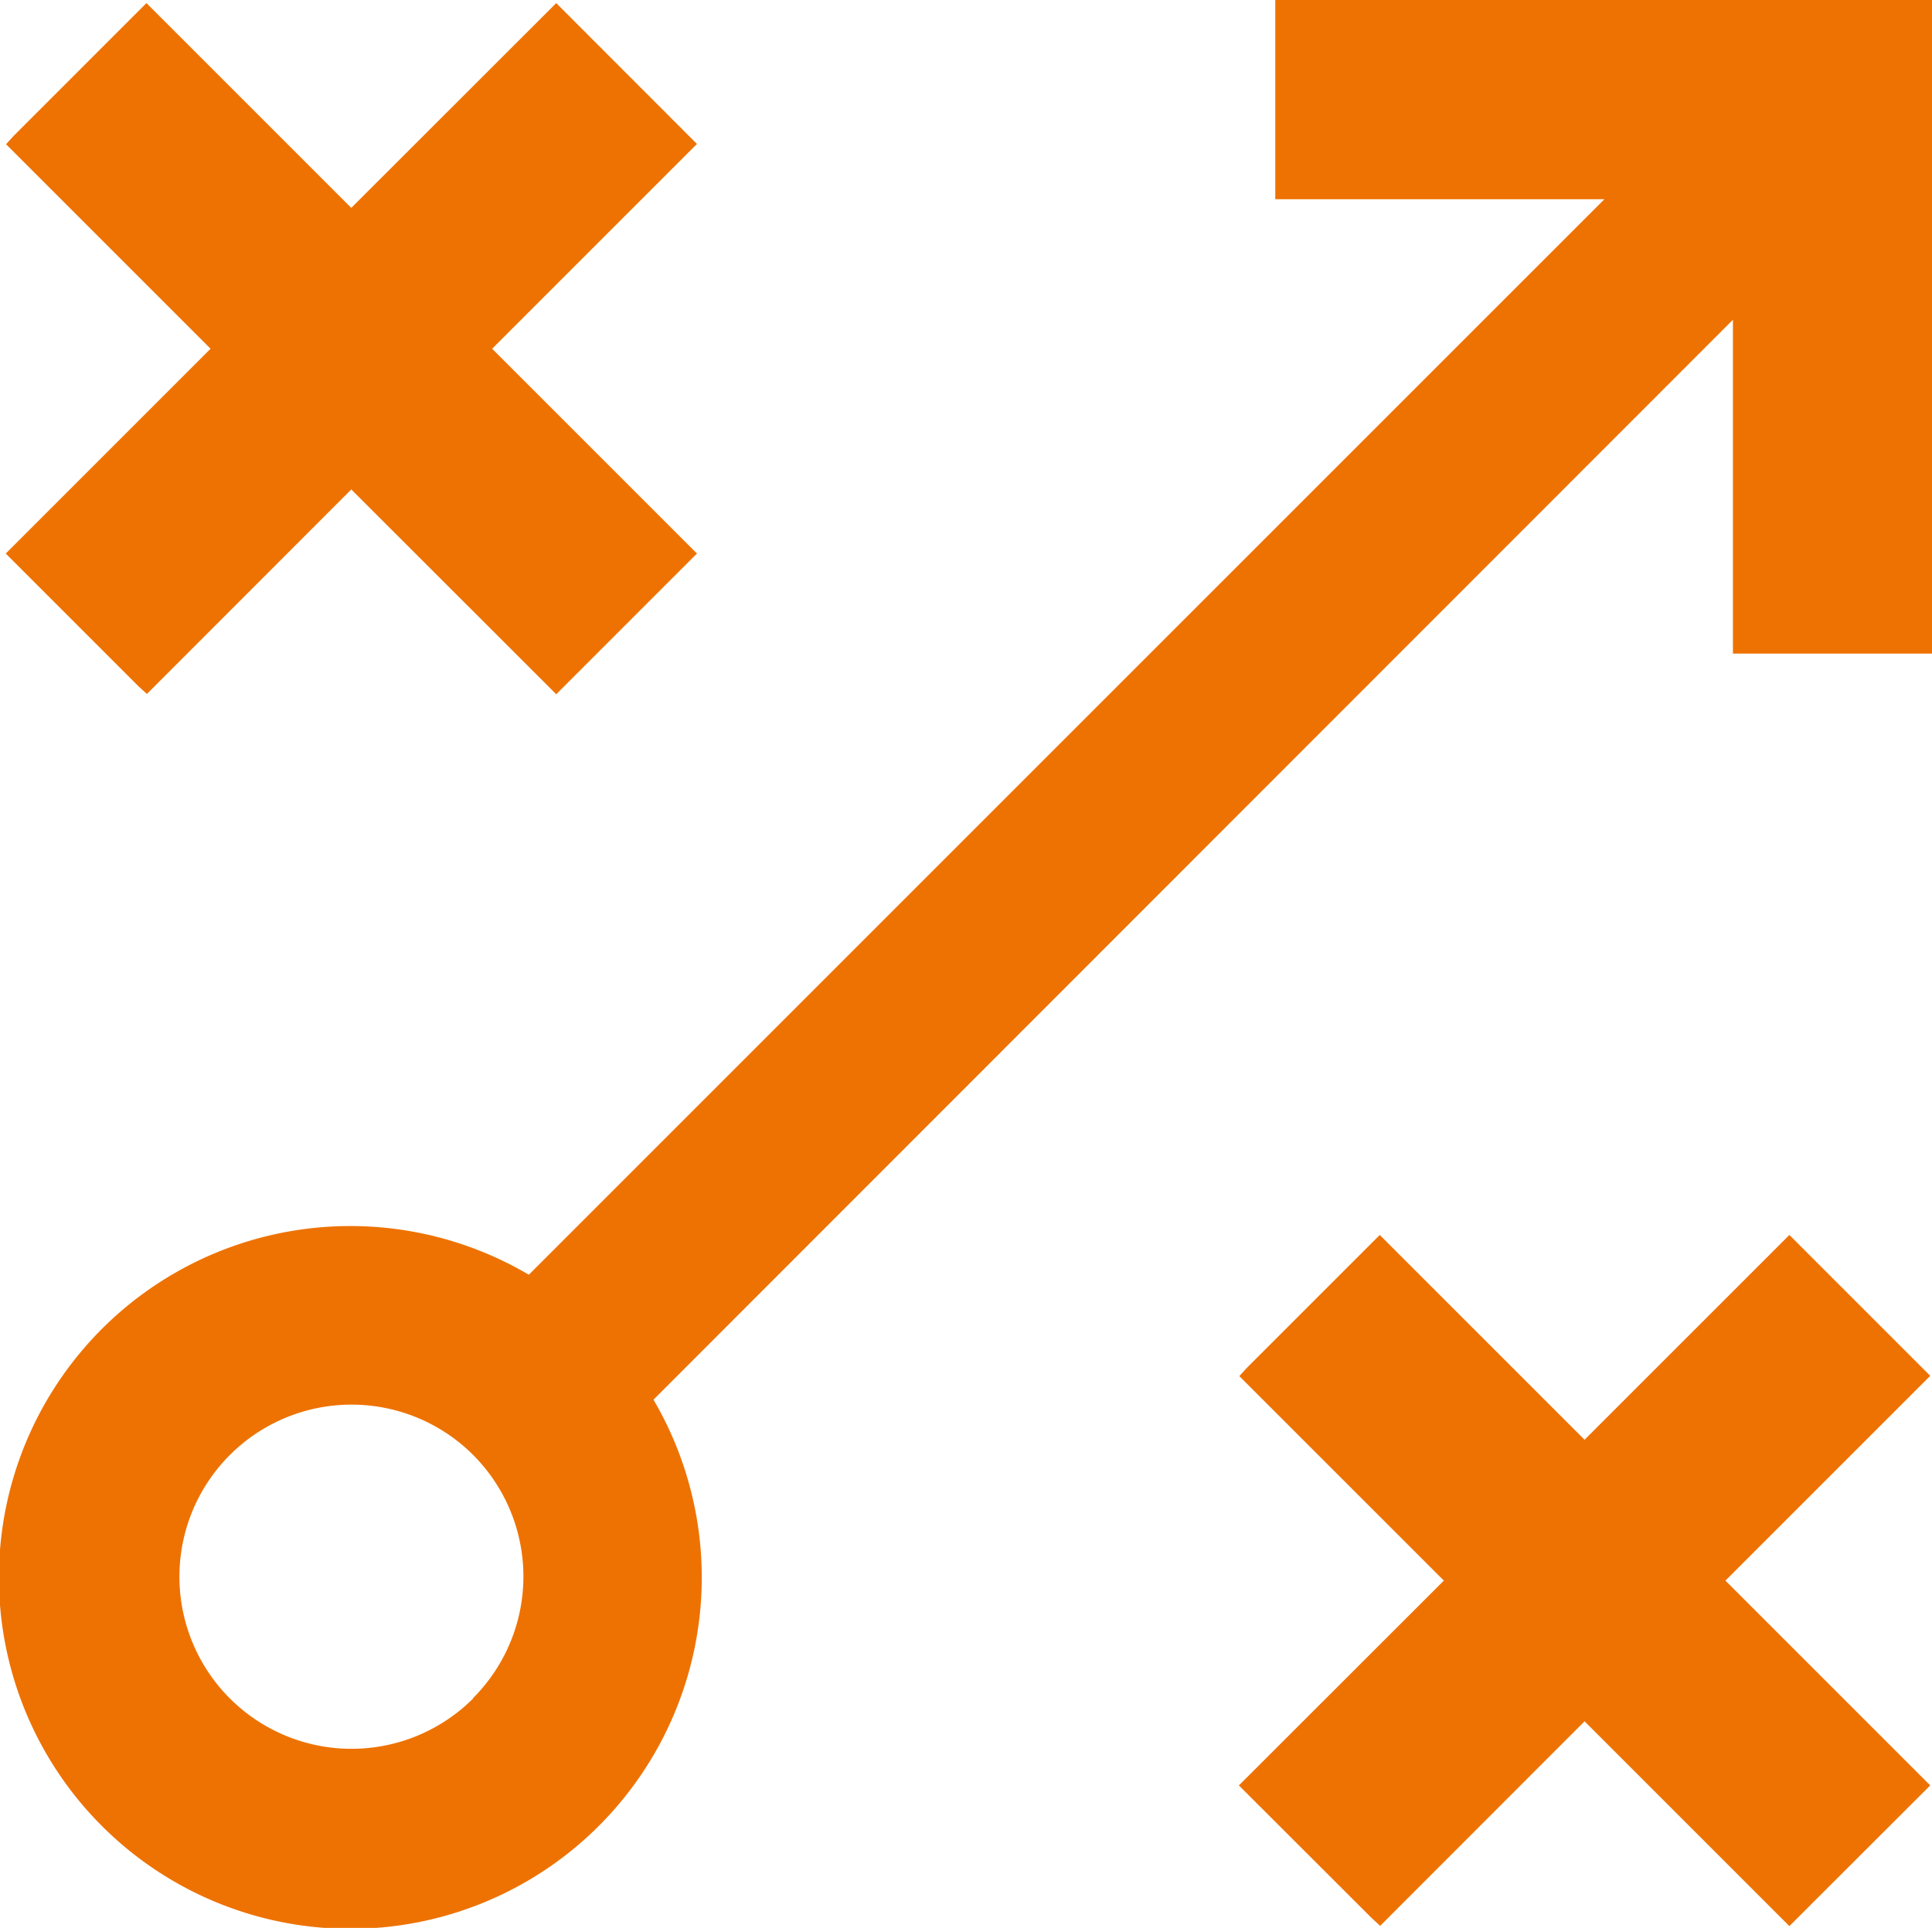 <svg xmlns="http://www.w3.org/2000/svg" viewBox="0 0 131.12 130.85"><defs><style>.cls-1{fill:#ee7202;}</style></defs><g id="Layer_2" data-name="Layer 2"><g id="Layer_1-2" data-name="Layer 1"><polygon class="cls-1" points="9.41 46.59 9.97 47.1 23.84 33.22 37.75 47.12 47.3 37.57 33.4 23.67 47.3 9.77 37.75 0.21 23.84 14.11 9.94 0.21 0.92 9.23 0.41 9.79 14.29 23.67 0.39 37.57 9.41 46.59"/><polygon class="cls-1" points="121.44 83.82 107.54 97.72 93.64 83.82 84.62 92.84 84.11 93.4 97.99 107.28 84.08 121.18 93.11 130.2 93.67 130.71 107.54 116.83 121.44 130.73 131 121.18 117.1 107.28 131 93.38 121.44 83.82"/><path class="cls-1" d="M131.12,13.51V0H86.55V13.52h22.34l-73,73A23.85,23.85,0,1,0,44.35,95L117.61,21.7V44.36h13.51V13.51Zm-99,101.76a11.68,11.68,0,1,1,0-16.51A11.68,11.68,0,0,1,32.09,115.27Z"/></g></g></svg>